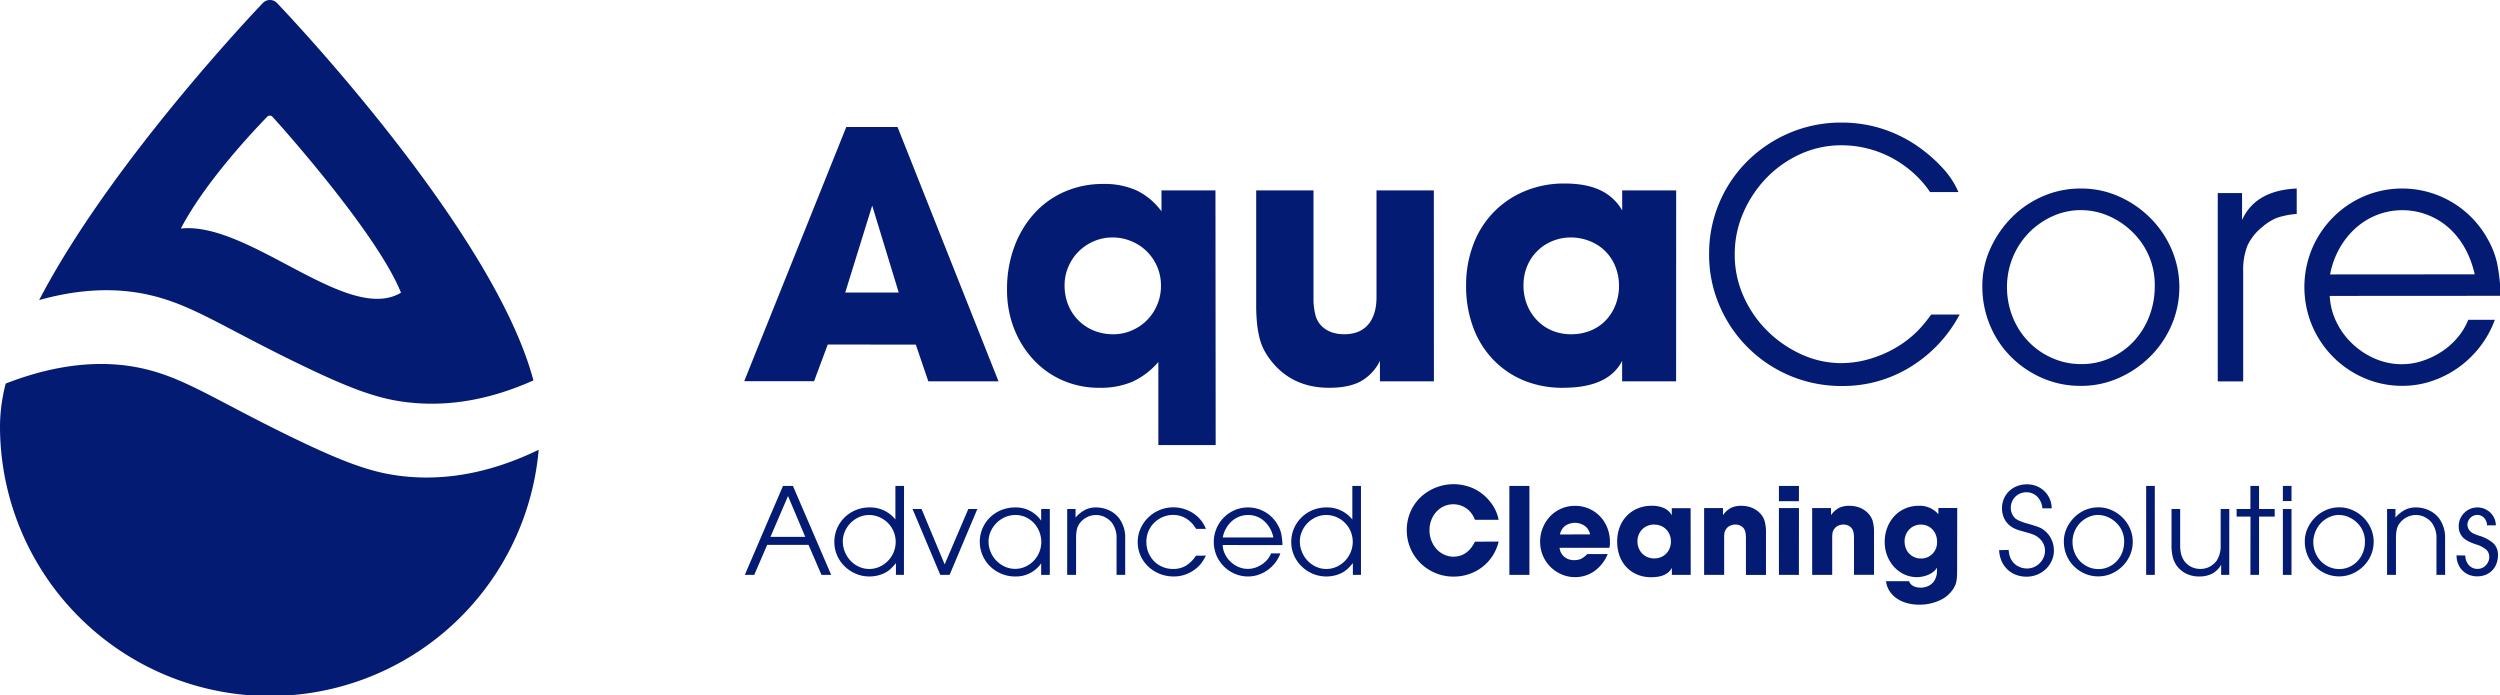 <svg id="Layer_1" data-name="Layer 1" xmlns="http://www.w3.org/2000/svg" viewBox="0 0 1158 322"><defs><style>.cls-1{fill:#031b72;}</style></defs><path class="cls-1" d="M383.41,159.58l-6.33,17H344.72L392,58.83h23.74l46.77,117.8H430l-5.8-17Zm32.88-24.09L404,95.23l-12.49,40.26Z"/><path class="cls-1" d="M563.1,206.17H536.55v-38.5a35.49,35.49,0,0,1-12,9.14,37.63,37.63,0,0,1-15.3,2.81,41.86,41.86,0,0,1-17-3.42,40.33,40.33,0,0,1-13.54-9.59,45.26,45.26,0,0,1-9-14.42,48.92,48.92,0,0,1-3.25-18.1,56,56,0,0,1,3.34-19.7,47.44,47.44,0,0,1,9.23-15.47,41.1,41.1,0,0,1,14.07-10.11,44.2,44.2,0,0,1,18-3.6,36.22,36.22,0,0,1,15.38,3,31.21,31.21,0,0,1,11.52,9.68V88.19h25ZM515.27,110a21.19,21.19,0,0,0-8.61,1.76,22.17,22.17,0,0,0-11.78,11.77,21.27,21.27,0,0,0-1.76,8.62,23.87,23.87,0,0,0,1.67,9.06,21.47,21.47,0,0,0,11.95,11.95,23.38,23.38,0,0,0,8.88,1.67,21.27,21.27,0,0,0,8.62-1.76A22,22,0,0,0,536,141.21a22.08,22.08,0,0,0,1.76-8.71,22.07,22.07,0,0,0-13.63-20.74A22.27,22.27,0,0,0,515.27,110Z"/><path class="cls-1" d="M664.19,176.63h-25v-9.49a21.82,21.82,0,0,1-9.06,9.58q-5.53,2.91-14.5,2.9-16,0-25.68-11.07a35,35,0,0,1-3.86-5.37,24.85,24.85,0,0,1-2.47-5.89,45.91,45.91,0,0,1-1.31-7,80.66,80.66,0,0,1-.44-9.14V88.19h26.55V137.6a31.37,31.37,0,0,0,.88,8.35,11.16,11.16,0,0,0,2.81,5q3.87,3.87,10.55,3.87c4.8,0,8.5-1.49,11.07-4.48s3.87-7.24,3.87-12.75V88.19h26.55Z"/><path class="cls-1" d="M776.37,176.63h-25v-9.49q-6.33,12.5-27.43,12.48a46.74,46.74,0,0,1-18.2-3.42,41.58,41.58,0,0,1-14.15-9.68,42.85,42.85,0,0,1-9.23-14.94,54.57,54.57,0,0,1-3.26-19.25,52.75,52.75,0,0,1,3.35-19.08,42.63,42.63,0,0,1,23.82-24.7A46.77,46.77,0,0,1,724.67,85q10,0,16.53,3.08a22.89,22.89,0,0,1,10.2,9.4V88.19h25ZM727.66,110a22.17,22.17,0,0,0-8.61,1.67,21.2,21.2,0,0,0-11.7,11.69,22.9,22.9,0,0,0-1.67,8.79,24.06,24.06,0,0,0,1.67,9.06,22.28,22.28,0,0,0,4.66,7.2,20.61,20.61,0,0,0,7,4.75,22.64,22.64,0,0,0,8.79,1.67,23.38,23.38,0,0,0,8.88-1.67,20.06,20.06,0,0,0,7-4.66,21.77,21.77,0,0,0,4.57-7.12,24,24,0,0,0,1.67-9,23.5,23.5,0,0,0-1.67-8.88,20.81,20.81,0,0,0-11.78-11.78A23.31,23.31,0,0,0,727.66,110Z"/><path class="cls-1" d="M907.71,145.69A63.3,63.3,0,0,1,884.85,170a59.26,59.26,0,0,1-31.47,8.79,61.17,61.17,0,0,1-56.88-37.18,59.21,59.21,0,0,1-4.84-23.83,60.18,60.18,0,0,1,17.85-43.25,61.7,61.7,0,0,1,19.51-13,60.66,60.66,0,0,1,24-4.75,61.27,61.27,0,0,1,20.48,3.43,62.53,62.53,0,0,1,18,9.94,66.77,66.77,0,0,1,9.85,9.4,39.12,39.12,0,0,1,5.8,9.41H894a47.93,47.93,0,0,0-7.91-9,51.63,51.63,0,0,0-9.85-6.86,49.41,49.41,0,0,0-11.16-4.3,48.61,48.61,0,0,0-12-1.5,45.55,45.55,0,0,0-19,4,51.1,51.1,0,0,0-15.74,11,54.1,54.1,0,0,0-10.81,16.18,47.86,47.86,0,0,0-4,19.43,46.77,46.77,0,0,0,4,19.16,52.18,52.18,0,0,0,10.9,16,54,54,0,0,0,15.82,11A44.39,44.39,0,0,0,853,168.2a47.33,47.33,0,0,0,15.47-2.73,51.58,51.58,0,0,0,14.06-7.3,47.07,47.07,0,0,0,6-5.18,70.75,70.75,0,0,0,6-7.3Z"/><path class="cls-1" d="M963.88,87.32A42.74,42.74,0,0,1,981.49,91,48.13,48.13,0,0,1,996,100.94a46.57,46.57,0,0,1,9.86,14.51,44.5,44.5,0,0,1,0,35.16A46.57,46.57,0,0,1,996,165.12a48.13,48.13,0,0,1-14.54,9.93,42.74,42.74,0,0,1-17.61,3.69,44.09,44.09,0,0,1-17.79-3.6,46.67,46.67,0,0,1-14.54-9.85,45,45,0,0,1-9.78-14.68,46.66,46.66,0,0,1-3.52-18.11,41.49,41.49,0,0,1,3.7-17.32,49.23,49.23,0,0,1,9.87-14.41,45.71,45.71,0,0,1,14.44-9.85A43.7,43.7,0,0,1,963.88,87.32Zm.18,10a31.9,31.9,0,0,0-13.25,2.81,36.07,36.07,0,0,0-11,7.65,36,36,0,0,0-10.17,25,37.27,37.27,0,0,0,2.63,14.07,35.09,35.09,0,0,0,7.28,11.34,34.34,34.34,0,0,0,11,7.65,32.74,32.74,0,0,0,13.51,2.81,32.11,32.11,0,0,0,13.41-2.81,33.73,33.73,0,0,0,10.79-7.65,36,36,0,0,0,7.19-11.43,38.36,38.36,0,0,0,2.63-14.33,33.71,33.71,0,0,0-9.65-24.26A36,36,0,0,0,977,100.15,31.9,31.9,0,0,0,964.06,97.34Z"/><path class="cls-1" d="M1027.26,89.42h11.26v12.49q6.15-13.71,25.32-14.59V99.1a36.94,36.94,0,0,0-9,1.75,23.32,23.32,0,0,0-6.86,4.22,23.85,23.85,0,0,0-7,8.79,31.09,31.09,0,0,0-1.94,12v50.81h-11.78Z"/><path class="cls-1" d="M1079.13,137.07a31.15,31.15,0,0,0,3.17,12.22,34.52,34.52,0,0,0,7.38,10,35.57,35.57,0,0,0,10.46,6.86,30.89,30.89,0,0,0,12.4,2.55,30.28,30.28,0,0,0,9.67-1.58,38,38,0,0,0,8.88-4.31,33.45,33.45,0,0,0,7.29-6.5,30.35,30.35,0,0,0,4.93-8.18h12.31a46.89,46.89,0,0,1-6.77,12.31,47.41,47.41,0,0,1-9.94,9.67,46.74,46.74,0,0,1-12.31,6.33,42.13,42.13,0,0,1-13.71,2.28,44,44,0,0,1-17.76-3.6A45.73,45.73,0,0,1,1071,150.88a46.25,46.25,0,0,1-.09-35.61,46,46,0,0,1,9.67-14.5A45.51,45.51,0,0,1,1095,90.92a45.2,45.2,0,0,1,40.44,2.55,45,45,0,0,1,16.7,17,40.09,40.09,0,0,1,4.48,11.26,85.37,85.37,0,0,1,1.67,15.29Zm67.17-10q-3.16-13.71-12.22-21.71a32.41,32.41,0,0,0-33.06-5.8,32.67,32.67,0,0,0-9.93,6.15,36.72,36.72,0,0,0-7.47,9.41,38.57,38.57,0,0,0-4.31,12Z"/><path class="cls-1" d="M362.68,225.08h4.61L385,266.28h-4.49l-6-13.9H355.36l-6,13.9H345ZM373,248.69,365,229.76l-8.12,18.93Z"/><path class="cls-1" d="M418.7,266.28H415v-5.47a26.41,26.41,0,0,1-2.37,2.61,12.77,12.77,0,0,1-2.18,1.63,14.5,14.5,0,0,1-3.6,1.45,16.44,16.44,0,0,1-4.09.52,16,16,0,0,1-6.33-1.26,16.76,16.76,0,0,1-5.17-3.42,16,16,0,0,1-3.5-5.07,15.29,15.29,0,0,1-1.29-6.24,15.6,15.6,0,0,1,1.26-6.24,15.8,15.8,0,0,1,3.47-5.1,16,16,0,0,1,5.2-3.42,16.65,16.65,0,0,1,6.42-1.23,14.87,14.87,0,0,1,11.93,5.6V225.08h4Zm-16.14-27.73a11.47,11.47,0,0,0-4.67,1,12.7,12.7,0,0,0-3.86,2.65,12.9,12.9,0,0,0-2.64,3.87,11.47,11.47,0,0,0-1,4.67,12.75,12.75,0,0,0,1,5,13.3,13.3,0,0,0,2.64,4.06,12.44,12.44,0,0,0,3.9,2.74,11.53,11.53,0,0,0,9.44,0,12.67,12.67,0,0,0,6.53-6.67,12.54,12.54,0,0,0,0-9.72,12.49,12.49,0,0,0-2.63-3.93,12.76,12.76,0,0,0-3.9-2.65A11.92,11.92,0,0,0,402.56,238.55Z"/><path class="cls-1" d="M422.69,235.78h4.18l10.7,25.64,10.95-25.64h4.18l-12.85,30.5h-4.31Z"/><path class="cls-1" d="M486.27,266.28h-4v-5.35a14.07,14.07,0,0,1-12,6.09,16.35,16.35,0,0,1-6.43-1.26,16.67,16.67,0,0,1-5.2-3.42,15.92,15.92,0,0,1-3.5-5.1,15.8,15.8,0,0,1,3.44-17.58,16.16,16.16,0,0,1,5.23-3.39,16.92,16.92,0,0,1,6.46-1.23,14.19,14.19,0,0,1,12,6.15v-5.41h4Zm-16-27.73a11.78,11.78,0,0,0-4.75,1,12.71,12.71,0,0,0-3.92,2.68,13,13,0,0,0-2.7,3.93,11.28,11.28,0,0,0-1,4.71,12.2,12.2,0,0,0,1,4.88,12.91,12.91,0,0,0,2.66,4,13,13,0,0,0,3.93,2.74,11.46,11.46,0,0,0,4.81,1,11,11,0,0,0,4.63-1,12.59,12.59,0,0,0,3.84-2.68,12.63,12.63,0,0,0,3.56-8.76,12.93,12.93,0,0,0-3.53-8.88,12.08,12.08,0,0,0-3.83-2.68A11.47,11.47,0,0,0,470.25,238.55Z"/><path class="cls-1" d="M494.33,235.78h3.87v3.94a15.5,15.5,0,0,1,4.45-3.57,11,11,0,0,1,5-1.11,14.25,14.25,0,0,1,6.06,1.33,12.25,12.25,0,0,1,4.63,3.65,15,15,0,0,1,2.85,9.53v16.73h-4V249.55a11.67,11.67,0,0,0-2.22-7.5,10.49,10.49,0,0,0-3.3-2.58,9.16,9.16,0,0,0-8.24.12,9.43,9.43,0,0,0-3.33,2.83,7.47,7.47,0,0,0-1.29,2.83,19.68,19.68,0,0,0-.37,4.3v16.73h-4.12Z"/><path class="cls-1" d="M558.58,257.36a28.23,28.23,0,0,1-1.41,2.46,15.1,15.1,0,0,1-1.41,1.88,15.91,15.91,0,0,1-1.57,1.51,21.85,21.85,0,0,1-1.88,1.35,17.26,17.26,0,0,1-4.12,1.84,15.82,15.82,0,0,1-4.49.62,17.35,17.35,0,0,1-6.55-1.23,16.69,16.69,0,0,1-5.29-3.38,16,16,0,0,1-3.57-5.05,15.59,15.59,0,0,1,0-12.51,16.32,16.32,0,0,1,3.54-5.1,16.57,16.57,0,0,1,5.2-3.45A16.2,16.2,0,0,1,543.4,235a16.89,16.89,0,0,1,9.25,2.71,15.21,15.21,0,0,1,3.51,3.14,15.78,15.78,0,0,1,2.42,4.11H554a13.27,13.27,0,0,0-4.55-4.76,11.4,11.4,0,0,0-6.08-1.69,12,12,0,0,0-4.83,1,13.07,13.07,0,0,0-3.94,2.65,11.73,11.73,0,0,0-2.64,3.93A12.39,12.39,0,0,0,531,251a12.76,12.76,0,0,0,.95,4.95,12.42,12.42,0,0,0,2.61,4,12.07,12.07,0,0,0,3.94,2.64,12.32,12.32,0,0,0,4.86.95,11.6,11.6,0,0,0,5.81-1.41,15.56,15.56,0,0,0,4.82-4.74Z"/><path class="cls-1" d="M566.33,252.45a10.81,10.81,0,0,0,1.11,4.27,11.9,11.9,0,0,0,2.58,3.5,12.48,12.48,0,0,0,3.66,2.4,10.87,10.87,0,0,0,7.72.34,13.09,13.09,0,0,0,3.1-1.51,11.5,11.5,0,0,0,2.55-2.27,10.52,10.52,0,0,0,1.72-2.86h4.31a16.47,16.47,0,0,1-10.15,9.9,14.77,14.77,0,0,1-4.79.8,15.32,15.32,0,0,1-6.21-1.26,16,16,0,0,1-8.46-8.49,16.19,16.19,0,0,1,0-12.45,16,16,0,0,1,8.43-8.52,15.76,15.76,0,0,1,14.14.9,15.7,15.7,0,0,1,5.84,6,13.93,13.93,0,0,1,1.57,3.94,30.53,30.53,0,0,1,.58,5.35Zm23.49-3.51a14,14,0,0,0-4.27-7.59,10.93,10.93,0,0,0-7.47-2.8,10.82,10.82,0,0,0-4.09.77,11.58,11.58,0,0,0-3.48,2.15,13.07,13.07,0,0,0-2.61,3.29,13.54,13.54,0,0,0-1.51,4.18Z"/><path class="cls-1" d="M630.4,266.28h-3.75v-5.47a29.18,29.18,0,0,1-2.37,2.61,13.26,13.26,0,0,1-2.19,1.63,14.27,14.27,0,0,1-3.59,1.45,16.56,16.56,0,0,1-4.09.52,16,16,0,0,1-6.34-1.26,16.6,16.6,0,0,1-5.16-3.42,15.88,15.88,0,0,1-3.51-5.07,15.29,15.29,0,0,1-1.29-6.24,15.6,15.6,0,0,1,1.26-6.24,16,16,0,0,1,8.67-8.52,16.7,16.7,0,0,1,6.43-1.23,14.88,14.88,0,0,1,11.93,5.6V225.08h4Zm-16.14-27.73a11.42,11.42,0,0,0-4.66,1,12.7,12.7,0,0,0-3.86,2.65,12.54,12.54,0,0,0-2.64,3.87,11.31,11.31,0,0,0-1,4.67,12.57,12.57,0,0,0,1,5,13,13,0,0,0,2.64,4.06,12.51,12.51,0,0,0,3.89,2.74,11.56,11.56,0,0,0,9.45,0,12.76,12.76,0,0,0,3.89-2.71,13.07,13.07,0,0,0,2.64-4,12.54,12.54,0,0,0,0-9.72,12.46,12.46,0,0,0-6.53-6.58A12,12,0,0,0,614.26,238.55Z"/><path class="cls-1" d="M694.17,250.85a20.85,20.85,0,0,1-13.69,15.06,21.89,21.89,0,0,1-7.16,1.17,21.49,21.49,0,0,1-8.52-1.69,21.8,21.8,0,0,1-6.88-4.58,21.41,21.41,0,0,1-6.3-15.25,20.94,20.94,0,0,1,1.66-8.36,20.6,20.6,0,0,1,4.58-6.74,22.39,22.39,0,0,1,24.65-4.2,21,21,0,0,1,7.41,5.76,19.31,19.31,0,0,1,4.25,8.74h-11a11.08,11.08,0,0,0-3.91-5.26,10.66,10.66,0,0,0-10.45-1,10.63,10.63,0,0,0-3.47,2.54,12.18,12.18,0,0,0-2.34,3.81,12.69,12.69,0,0,0-.86,4.69,13.34,13.34,0,0,0,.86,4.81,12.4,12.4,0,0,0,2.34,3.9,10.71,10.71,0,0,0,3.5,2.6,10.07,10.07,0,0,0,4.37,1q6.51,0,10-6.94Z"/><path class="cls-1" d="M699.14,225.08h9.29v41.2h-9.29Z"/><path class="cls-1" d="M744.71,256.63a18.15,18.15,0,0,1-6.15,7.87,15.23,15.23,0,0,1-9,2.83,15.51,15.51,0,0,1-6.27-1.3,16.81,16.81,0,0,1-5.17-3.5,16.32,16.32,0,0,1-4.73-11.62,16.79,16.79,0,0,1,1.26-6.49,17,17,0,0,1,3.41-5.29,15.84,15.84,0,0,1,5.11-3.53,15.47,15.47,0,0,1,6.27-1.29,15.84,15.84,0,0,1,15.06,10.17,18.13,18.13,0,0,1,1.23,6.73,11.22,11.22,0,0,1-.06,1.3q-.06.48-.18,1.23H722.39a6.18,6.18,0,0,0,2.15,4.13,6.81,6.81,0,0,0,4.61,1.58,7.45,7.45,0,0,0,3-.51,9.78,9.78,0,0,0,2.68-1.89l.43-.42Zm-8.18-9.1a6.37,6.37,0,0,0-2.4-3.88,8,8,0,0,0-9.13-.09,6.73,6.73,0,0,0-2.43,4Z"/><path class="cls-1" d="M783.14,266.28h-8.73V263q-2.22,4.37-9.6,4.37a16.31,16.31,0,0,1-6.36-1.2,14.47,14.47,0,0,1-5-3.39,15.09,15.09,0,0,1-3.23-5.22,19.09,19.09,0,0,1-1.14-6.73,18.49,18.49,0,0,1,1.17-6.68,15,15,0,0,1,8.33-8.64,16.41,16.41,0,0,1,6.43-1.23,13.49,13.49,0,0,1,5.78,1.08,8,8,0,0,1,3.57,3.29v-3.26h8.73Zm-17-23.31a7.85,7.85,0,0,0-3,.59,7.5,7.5,0,0,0-2.46,1.63,7.66,7.66,0,0,0-1.63,2.46,8,8,0,0,0-.58,3.07,8.36,8.36,0,0,0,.58,3.17,7.93,7.93,0,0,0,1.63,2.52,7.28,7.28,0,0,0,2.46,1.66,8,8,0,0,0,3.08.59,8.18,8.18,0,0,0,3.1-.59,7,7,0,0,0,2.46-1.63,7.56,7.56,0,0,0,1.6-2.49,8.35,8.35,0,0,0,.59-3.16,8.2,8.2,0,0,0-.59-3.11,7.28,7.28,0,0,0-4.12-4.12A8.18,8.18,0,0,0,766.11,243Z"/><path class="cls-1" d="M789.35,235.35h8.73v3.26a10.9,10.9,0,0,1,3.63-3.32,10.64,10.64,0,0,1,4.86-1,13.25,13.25,0,0,1,4.61.79,11,11,0,0,1,3.75,2.34,9.26,9.26,0,0,1,2.4,3.75A19.61,19.61,0,0,1,818,247v19.31h-9.28V249.43a14.42,14.42,0,0,0-.22-2.8,4.92,4.92,0,0,0-.71-1.75,3.89,3.89,0,0,0-1.62-1.38,5.22,5.22,0,0,0-2.31-.53,5.81,5.81,0,0,0-2.52.56,4.37,4.37,0,0,0-1.85,1.6,4.75,4.75,0,0,0-.67,1.5,10.64,10.64,0,0,0-.19,2.37v17.28h-9.28Z"/><path class="cls-1" d="M833.25,232.15H824v-7.07h9.28Zm0,34.13H824V235.35h9.28Z"/><path class="cls-1" d="M839.4,235.35h8.73v3.26a10.9,10.9,0,0,1,3.63-3.32,10.64,10.64,0,0,1,4.86-1,13.21,13.21,0,0,1,4.61.79,11,11,0,0,1,3.75,2.34,9.06,9.06,0,0,1,2.4,3.75,19.61,19.61,0,0,1,.67,5.78v19.31h-9.28V249.43a13.67,13.67,0,0,0-.22-2.8,5.1,5.1,0,0,0-.7-1.75,4,4,0,0,0-1.63-1.38,5.22,5.22,0,0,0-2.31-.53,5.81,5.81,0,0,0-2.52.56,4.34,4.34,0,0,0-1.84,1.6,4.56,4.56,0,0,0-.68,1.5,11.29,11.29,0,0,0-.19,2.37v17.28H839.4Z"/><path class="cls-1" d="M906.54,262.53c0,1.6,0,2.92-.06,4a19.19,19.19,0,0,1-.27,2.7,8.71,8.71,0,0,1-.62,2,13.68,13.68,0,0,1-1,1.78,14.63,14.63,0,0,1-6.4,5.2,22.28,22.28,0,0,1-9.22,1.87,20.67,20.67,0,0,1-5.81-.77,15.39,15.39,0,0,1-4.71-2.21,12.21,12.21,0,0,1-3.29-3.44,10.66,10.66,0,0,1-1.56-4.46h10.63q1.29,3,5.48,3a8,8,0,0,0,3.38-.73,7,7,0,0,0,2.64-2.08,8.74,8.74,0,0,0,1.48-5.49v-1a6.25,6.25,0,0,1-1.45,1.75,9.5,9.5,0,0,1-2.18,1.41,13.28,13.28,0,0,1-2.71.93,13.68,13.68,0,0,1-8.79-.93,14.66,14.66,0,0,1-4.73-3.47,16.35,16.35,0,0,1-3.2-5.2A17.19,17.19,0,0,1,873,251a18.09,18.09,0,0,1,1.2-6.64,16.63,16.63,0,0,1,3.29-5.32,14.68,14.68,0,0,1,5-3.5,15.54,15.54,0,0,1,6.27-1.26,11.27,11.27,0,0,1,9.1,3.93v-2.89h8.73ZM889.76,243a7.33,7.33,0,0,0-3,.59,7.22,7.22,0,0,0-2.37,1.63,7.81,7.81,0,0,0-2.18,5.47,9,9,0,0,0,.55,3.2,7.22,7.22,0,0,0,1.57,2.52,7.58,7.58,0,0,0,2.36,1.66,7.1,7.1,0,0,0,3,.62,7.31,7.31,0,0,0,5.44-2.16,7.56,7.56,0,0,0,2.12-5.53,9,9,0,0,0-.55-3.2,7.7,7.7,0,0,0-1.57-2.55,7.11,7.11,0,0,0-2.37-1.66A7.52,7.52,0,0,0,889.76,243Z"/><path class="cls-1" d="M930.4,254.72a13.52,13.52,0,0,0,.62,3.2,7.78,7.78,0,0,0,1.29,2.33,7.68,7.68,0,0,0,2.89,2.25,8.71,8.71,0,0,0,3.69.83,8.09,8.09,0,0,0,3.22-.65,8.3,8.3,0,0,0,2.65-1.78,8.8,8.8,0,0,0,1.81-2.64,7.69,7.69,0,0,0,.68-3.17,7.7,7.7,0,0,0-2.83-5.9,8.44,8.44,0,0,0-2.49-1.54,35.94,35.94,0,0,0-3.9-1.23c-1.07-.29-2-.55-2.8-.8a14.81,14.81,0,0,1-2.09-.8,11.42,11.42,0,0,1-1.6-.92,10,10,0,0,1-1.32-1.11,9.49,9.49,0,0,1-2.16-3.32,11.16,11.16,0,0,1-.73-4.06,10.74,10.74,0,0,1,.89-4.42,10.62,10.62,0,0,1,2.43-3.51,11.14,11.14,0,0,1,3.65-2.31,12.77,12.77,0,0,1,4.65-.83,11.59,11.59,0,0,1,4.49.87,11.07,11.07,0,0,1,6,5.9,10.63,10.63,0,0,1,.89,4.36h-4.3a8.53,8.53,0,0,0-2.34-5.38,6.94,6.94,0,0,0-5.16-2.06,7.14,7.14,0,0,0-2.8.56,6.78,6.78,0,0,0-2.27,1.53,7.34,7.34,0,0,0-2.06,5.17A6.55,6.55,0,0,0,932,238a6.16,6.16,0,0,0,1.41,2.06q1.61,1.36,6.15,2.59c1.23.36,2.24.67,3,.92a19.27,19.27,0,0,1,2,.71A9.4,9.4,0,0,1,946,245a15.28,15.28,0,0,1,1.29,1,10.82,10.82,0,0,1,3,4,11.94,11.94,0,0,1,1.08,5,11.27,11.27,0,0,1-1,4.71,12.26,12.26,0,0,1-2.7,3.84,12.92,12.92,0,0,1-8.92,3.57,13.82,13.82,0,0,1-5-.89,11.86,11.86,0,0,1-6.64-6.4,13.78,13.78,0,0,1-1.11-5Z"/><path class="cls-1" d="M971.94,235a14.83,14.83,0,0,1,6.16,1.3,16.73,16.73,0,0,1,5.08,3.47,16.28,16.28,0,0,1,3.45,5.07,15.64,15.64,0,0,1,0,12.3,16.16,16.16,0,0,1-3.45,5.07,16.76,16.76,0,0,1-5.08,3.48,15,15,0,0,1-6.16,1.29,15.45,15.45,0,0,1-6.23-1.26,16.32,16.32,0,0,1-5.08-3.45,15.59,15.59,0,0,1-3.42-5.13,16.31,16.31,0,0,1-1.23-6.33,14.59,14.59,0,0,1,1.29-6.06,17,17,0,0,1,3.45-5,16.13,16.13,0,0,1,5-3.45A15.3,15.3,0,0,1,971.94,235Zm.06,3.51a11.18,11.18,0,0,0-4.63,1,12.59,12.59,0,0,0-3.84,2.68,12.44,12.44,0,0,0-2.6,4A12.24,12.24,0,0,0,960,251a13.08,13.08,0,0,0,.91,4.92,12.37,12.37,0,0,0,2.55,4,12.08,12.08,0,0,0,3.83,2.68,11.45,11.45,0,0,0,4.73,1,11.2,11.2,0,0,0,4.69-1,11.82,11.82,0,0,0,3.77-2.68,12.47,12.47,0,0,0,2.51-4,13.29,13.29,0,0,0,.92-5,11.8,11.8,0,0,0-3.37-8.49,12.51,12.51,0,0,0-4-2.83A11.17,11.17,0,0,0,972,238.55Z"/><path class="cls-1" d="M994.1,225.08h4v41.2h-4Z"/><path class="cls-1" d="M1032.59,266.28h-3.75v-4.67a10.77,10.77,0,0,1-4.12,4.09,12.9,12.9,0,0,1-6.15,1.32,13.2,13.2,0,0,1-5.81-1.26,12,12,0,0,1-4.39-3.6,11.66,11.66,0,0,1-1.91-4,21.8,21.8,0,0,1-.61-5.56V235.78h4v16.79a16.37,16.37,0,0,0,.43,4,9.82,9.82,0,0,0,1.29,3,8.78,8.78,0,0,0,3.31,2.95,9.49,9.49,0,0,0,4.35,1,9,9,0,0,0,4.23-1,10,10,0,0,0,3.31-2.83,12.38,12.38,0,0,0,1.84-7.07V235.78h4Z"/><path class="cls-1" d="M1042.43,239.29H1036v-3.51h6.39v-10.7h4v10.7h7.25v3.51h-7.25v27h-4Z"/><path class="cls-1" d="M1057.43,225.08h4v7h-4Zm0,10.7h4v30.5h-4Z"/><path class="cls-1" d="M1083.53,235a14.85,14.85,0,0,1,6.17,1.3,16.73,16.73,0,0,1,5.08,3.47,16.28,16.28,0,0,1,3.45,5.07,15.64,15.64,0,0,1,0,12.3,16.16,16.16,0,0,1-3.45,5.07,16.76,16.76,0,0,1-5.08,3.48,15,15,0,0,1-6.17,1.29,15.44,15.44,0,0,1-6.22-1.26,16.32,16.32,0,0,1-5.08-3.45,15.59,15.59,0,0,1-3.42-5.13,16.31,16.31,0,0,1-1.23-6.33,14.59,14.59,0,0,1,1.29-6.06,17,17,0,0,1,3.45-5,16.13,16.13,0,0,1,5-3.45A15.29,15.29,0,0,1,1083.53,235Zm.07,3.51a11.18,11.18,0,0,0-4.63,1,12.59,12.59,0,0,0-3.84,2.68,12.44,12.44,0,0,0-2.6,4,12.24,12.24,0,0,0-1,4.8,13.08,13.08,0,0,0,.91,4.92,12.37,12.37,0,0,0,2.55,4,12.08,12.08,0,0,0,3.83,2.68,11.45,11.45,0,0,0,4.73,1,11.2,11.2,0,0,0,4.69-1,11.82,11.82,0,0,0,3.77-2.68,12.47,12.47,0,0,0,2.51-4,13.29,13.29,0,0,0,.92-5,11.8,11.8,0,0,0-3.37-8.49,12.51,12.51,0,0,0-4-2.83A11.17,11.17,0,0,0,1083.6,238.55Z"/><path class="cls-1" d="M1105.7,235.78h3.87v3.94a15.53,15.53,0,0,1,4.46-3.57,11,11,0,0,1,5-1.11,14.19,14.19,0,0,1,6.06,1.33,12.29,12.29,0,0,1,4.64,3.65,15.05,15.05,0,0,1,2.84,9.53v16.73h-4V249.55a11.67,11.67,0,0,0-2.23-7.5,10.27,10.27,0,0,0-3.3-2.58,9.14,9.14,0,0,0-8.23.12,9.26,9.26,0,0,0-3.33,2.83,7.49,7.49,0,0,0-1.3,2.83,19.68,19.68,0,0,0-.37,4.3v16.73h-4.12Z"/><path class="cls-1" d="M1141.92,257.3a6.79,6.79,0,0,0,1.69,4.52,5.23,5.23,0,0,0,4,1.69,5.24,5.24,0,0,0,3.81-1.63,6,6,0,0,0,1.17-1.75,5.24,5.24,0,0,0,.43-2.09,4.56,4.56,0,0,0-1.35-3.41,12.57,12.57,0,0,0-4.68-2.43,27.67,27.67,0,0,1-3.53-1.41,13.44,13.44,0,0,1-2.25-1.48,7.18,7.18,0,0,1-2.33-5.54,8.57,8.57,0,0,1,.67-3.41,8.92,8.92,0,0,1,4.62-4.64,8.54,8.54,0,0,1,3.41-.68,8.26,8.26,0,0,1,3.24.65,8.91,8.91,0,0,1,2.7,1.75,8.34,8.34,0,0,1,1.84,2.61,8.74,8.74,0,0,1,.73,3.29H1152a5.31,5.31,0,0,0-1.37-3.47,4.37,4.37,0,0,0-4.89-1,4.61,4.61,0,0,0-1.46,1,4.69,4.69,0,0,0-1,1.48,4,4,0,0,0-.37,1.69,4.37,4.37,0,0,0,1.85,3.5,5.57,5.57,0,0,0,1.26.74c.47.21,1.24.49,2.3.86a17.46,17.46,0,0,1,6.74,3.63,7.3,7.3,0,0,1,2,5.35,10.69,10.69,0,0,1-.71,4,8.85,8.85,0,0,1-5,5.13,10.69,10.69,0,0,1-7.74,0,8.75,8.75,0,0,1-3-2,9.54,9.54,0,0,1-2-3.07,10.06,10.06,0,0,1-.74-3.94Z"/><path class="cls-1" d="M182.35,220c-11.69-1.84-23.7-6.21-44.33-16.11-12.91-6.19-22.9-11.43-31.71-16.06-16-8.38-26.54-13.92-39.19-16.91C47.65,166.3,26,168.58,2.65,177.66A80.3,80.3,0,0,0,0,197a125,125,0,0,0,249.52,11.33c-17.62,8.55-35,12.86-51.92,12.86A98.2,98.2,0,0,1,182.35,220Z"/><path class="cls-1" d="M128.22,1.31a4.53,4.53,0,0,0-6.38,0C118.1,5.22,51.16,75.59,18.13,139,36.65,133.79,54,133,70,136.82c12.89,3.05,23.54,8.63,39.64,17.08,8.81,4.62,18.78,9.85,31.65,16,20.45,9.81,32.31,14.13,43.79,15.94,20,3.14,40.78-.12,62-9.64C228.74,107,132.72,6,128.22,1.31ZM83.77,105.86c12.44-23.88,38.64-50.32,40-51.8a1.71,1.71,0,0,1,2.41,0c1.69,1.77,48.29,53.48,59.56,81.52C161,150.36,115.46,102.46,83.77,105.86Z"/></svg>